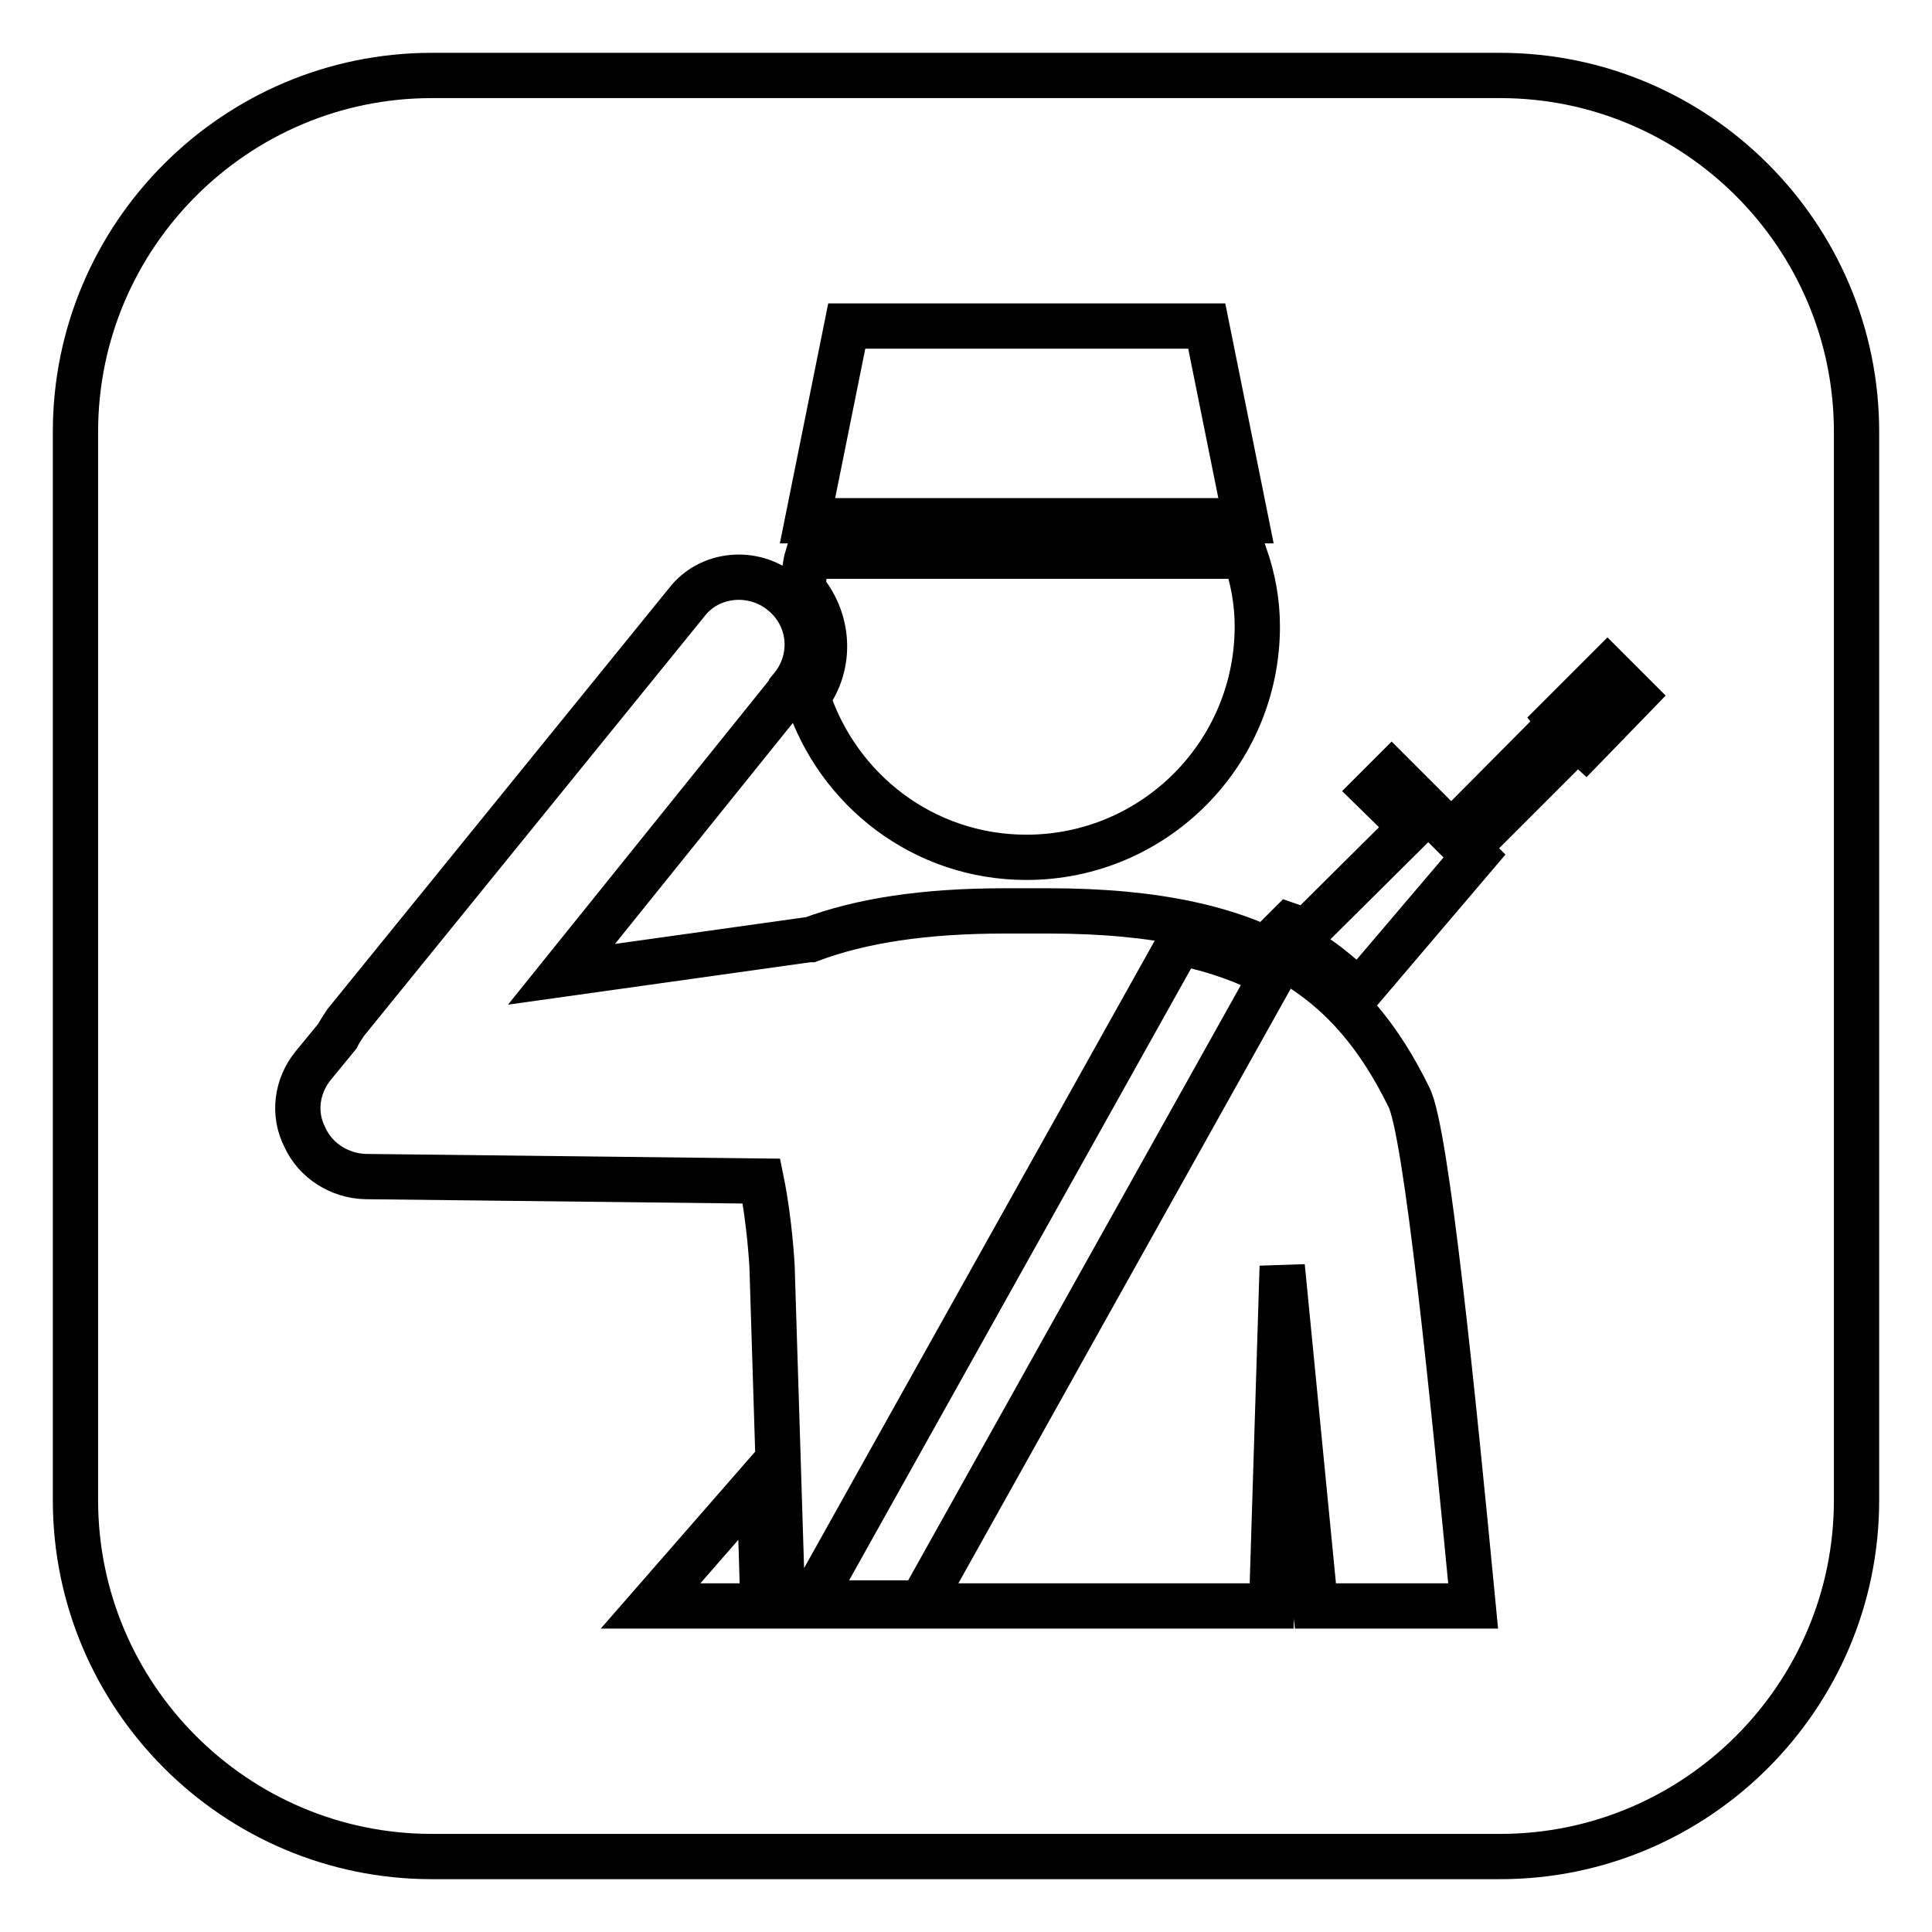 <?xml version="1.0" encoding="utf-8"?>
<!-- Svg Vector Icons : http://www.onlinewebfonts.com/icon -->
<!DOCTYPE svg PUBLIC "-//W3C//DTD SVG 1.1//EN" "http://www.w3.org/Graphics/SVG/1.1/DTD/svg11.dtd">
<svg version="1.1" xmlns="http://www.w3.org/2000/svg" xmlns:xlink="http://www.w3.org/1999/xlink" x="0px" y="0px" viewBox="0 0 256 256" enable-background="new 0 0 256 256" xml:space="preserve">
<g><g><g><path stroke-width="6" fill-opacity="0" stroke="#000000"  d="M156.3,124.9c4.9,1,8.9,2.5,12.3,4.3l-46.5,83.2h-14.7L156.3,124.9z M246,57.2v141.6c0,26-21.2,47.2-47.2,47.2H57.2c-26,0-47.2-21.2-47.2-47.2V57.2C10,31.2,31.2,10,57.2,10h141.6C224.8,10,246,31.2,246,57.2z M107,69h58.1l-5.2-25.8h-47.7L107,69z M106.3,77.9c3.6,4.1,4,10.1,0.7,14.5c4,12.3,15.4,21.2,29,21.2c16.9,0,30.6-13.7,30.6-30.6c0-3.3-0.6-6.4-1.6-9.3h-58C106.6,75,106.6,76.5,106.3,77.9z M101.1,212.8l-0.5-16.5l-14.4,16.5H101.1z M195.2,212.8c-2.7-28.1-6.2-62.9-8.5-67.4c-7.5-15.3-19.1-24.7-47.7-24.7h-3h-2.9c-10.7,0-19,1.3-25.7,3.8c-0.1,0-0.2,0-0.2,0l-32.8,4.6l30.5-37.9v-0.1c3.2-3.9,2.6-9.5-1.3-12.6c-3.8-3.1-9.6-2.6-12.6,1.3l-45.2,55.7c-0.4,0.6-0.8,1.2-1.1,1.8l-3.2,3.9c-2.2,2.7-2.7,6.4-1.1,9.5c1.4,3.1,4.6,5.1,8,5.2l52.5,0.6c1.1,5.4,1.4,11.3,1.4,11.3l1.4,45h64.8l1.4-45l4.4,45H195.2L195.2,212.8z M216.5,92.2l-3.5-3.5l-6.6,6.6l0.4,0.5l-14.5,14.6l-3.1-3.1l-4.8-4.8l-2.3,2.3l4.9,4.8l-13.9,13.8l-2.3-0.8l-1.3,1.3c4,2,7.4,4.5,10.5,7.6l15.4-18.1l-1-1l14.6-14.6l1.1,1L216.5,92.2z"/></g><g></g><g></g><g></g><g></g><g></g><g></g><g></g><g></g><g></g><g></g><g></g><g></g><g></g><g></g><g></g></g></g>
</svg>